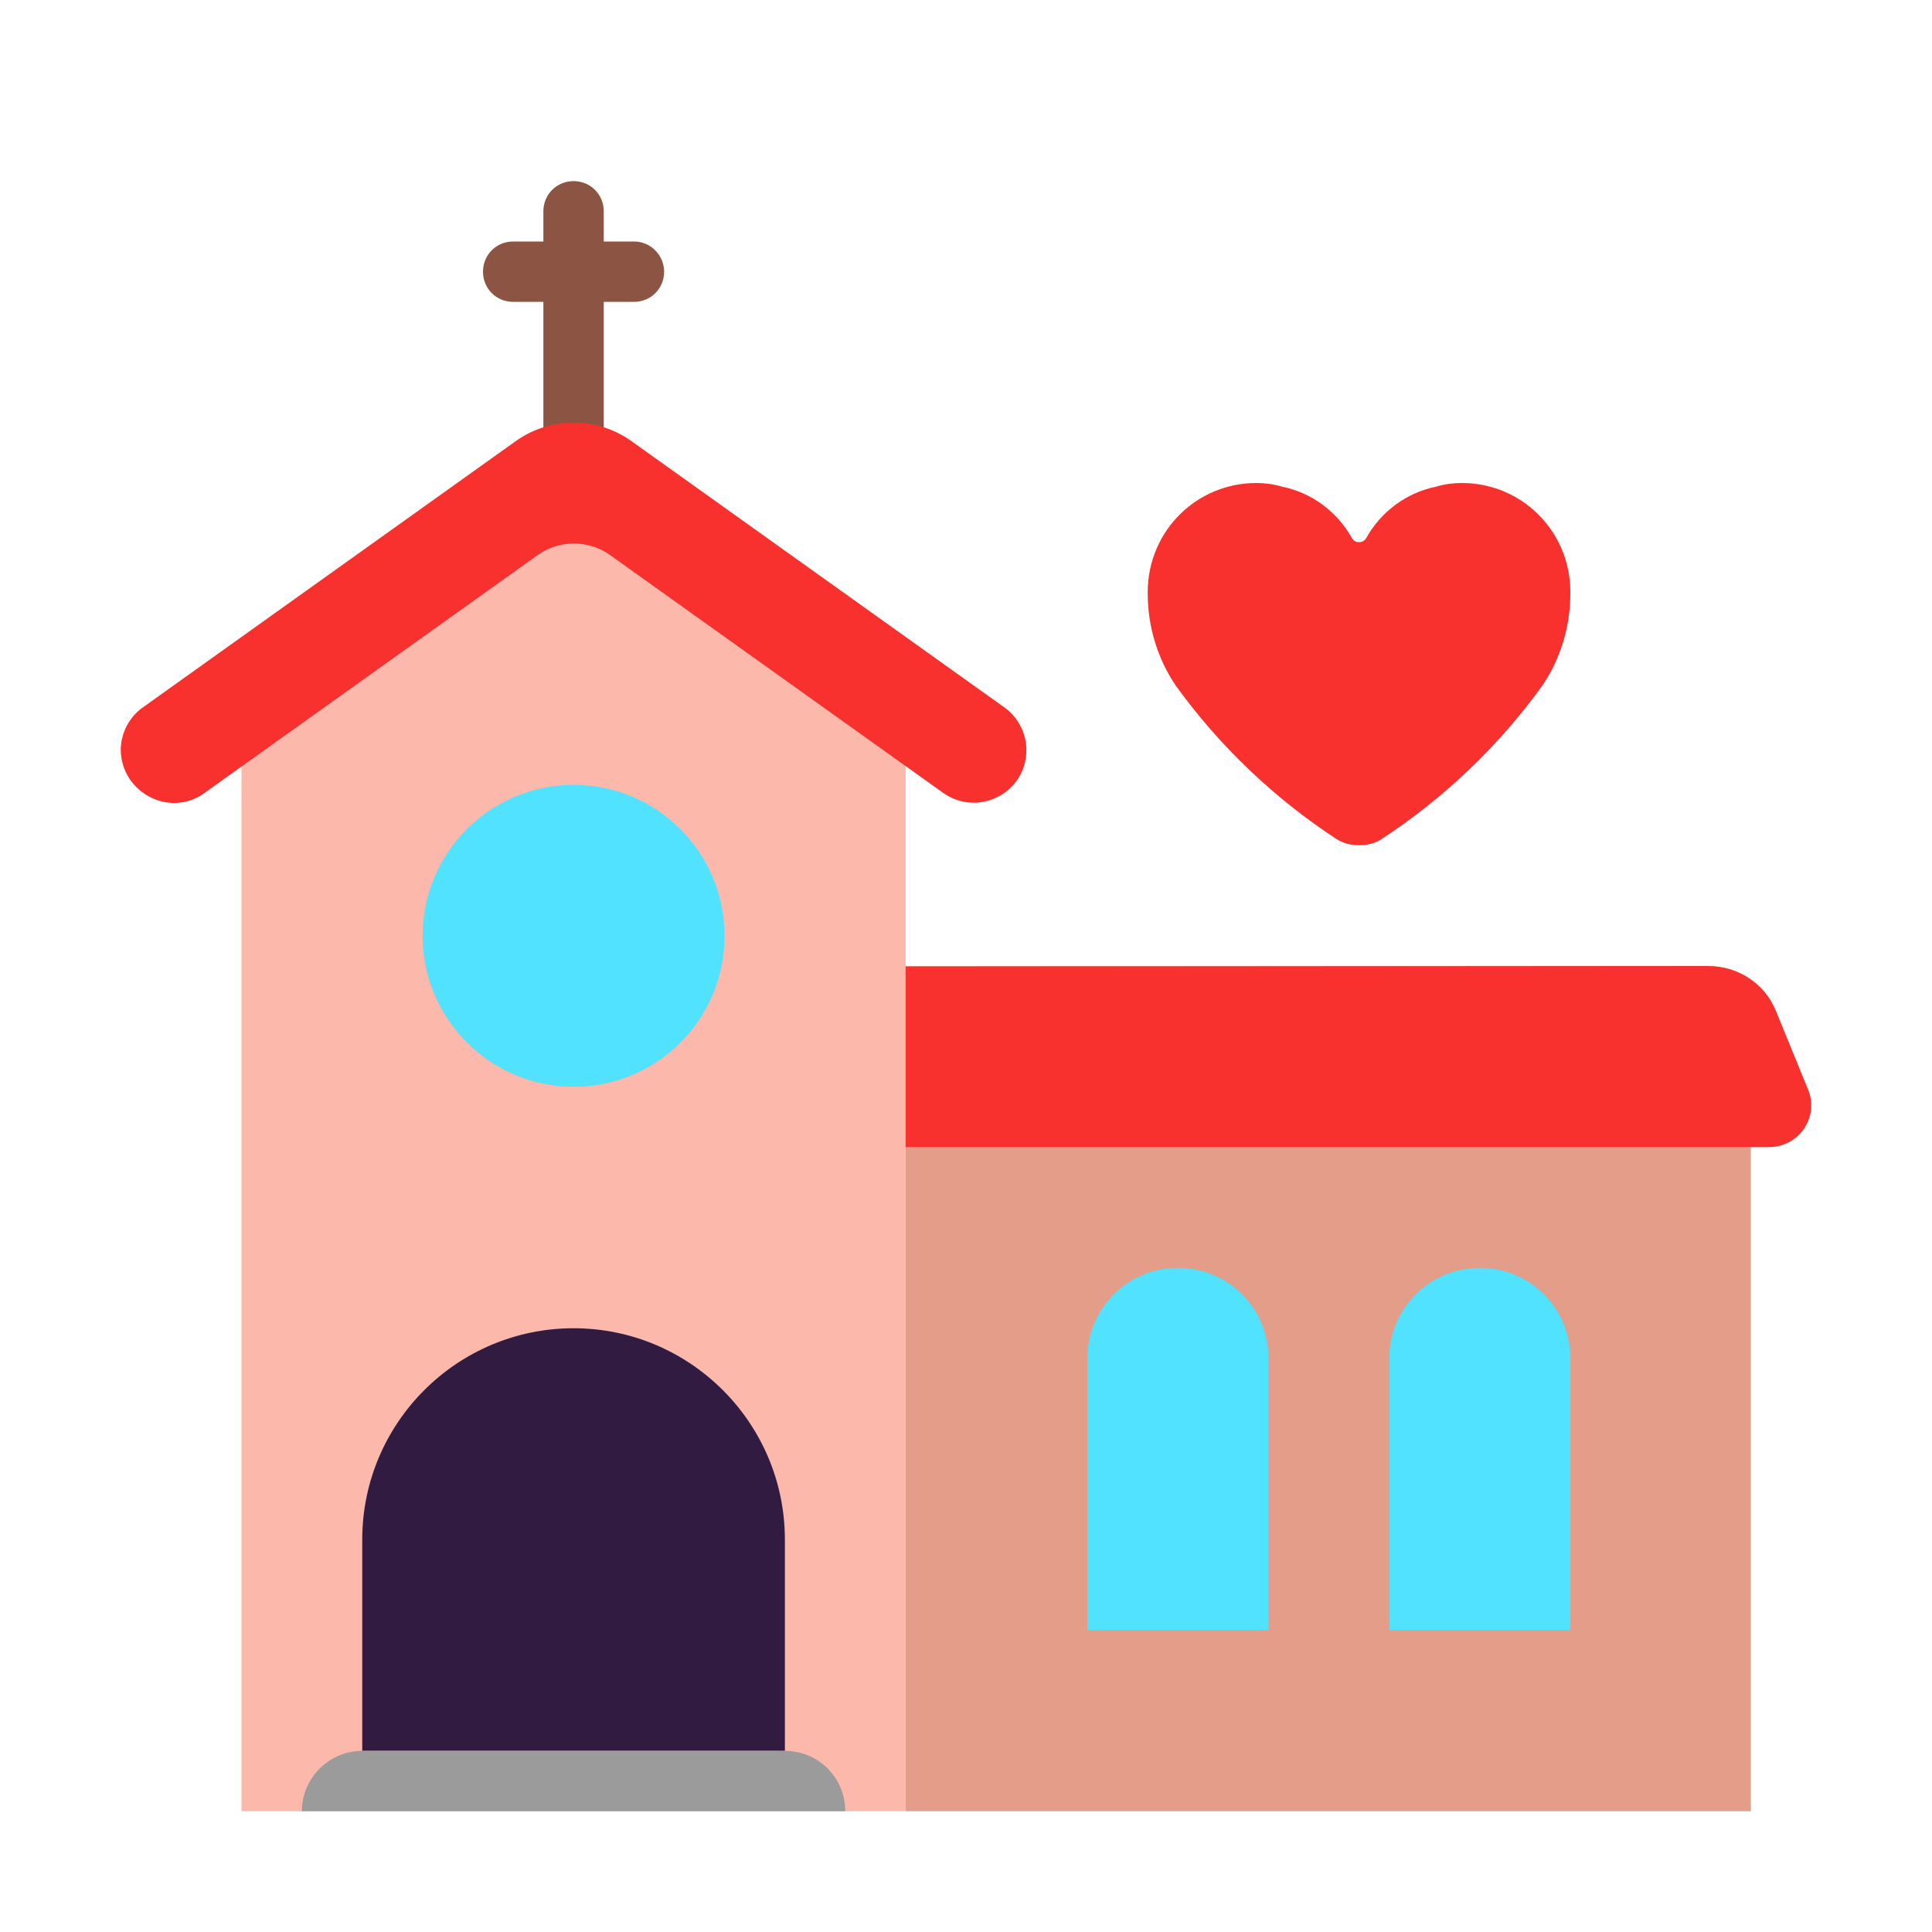 <svg width="32" height="32" viewBox="0 0 32 32" fill="none" xmlns="http://www.w3.org/2000/svg">
<path d="M10.5 4H10V3.5C10 3.22 9.78 3 9.5 3C9.22 3 9 3.22 9 3.5V4H8.5C8.22 4 8 4.22 8 4.5C8 4.78 8.22 5 8.5 5H9V8.8C9 9.08 9.22 9.3 9.5 9.3C9.78 9.3 10 9.08 10 8.8V5H10.5C10.78 5 11 4.78 11 4.5C11 4.23 10.78 4 10.5 4Z" fill="#8C5543"/>
<path d="M29 30H15V16H28.03C28.57 16 29 16.43 29 16.97V30Z" fill="#E39D89"/>
<path d="M13.051 18.093L13.599 16.747C13.782 16.299 14.218 16.01 14.715 16.01L28.296 16C28.783 16 29.229 16.289 29.412 16.738L29.95 18.053C30.132 18.502 29.797 19 29.3 19H13.691C13.193 19 12.869 18.532 13.051 18.093Z" fill="#F8312F"/>
<path d="M15 30H4V11.5L9.51 8L15 11.5V30Z" fill="#FBB8AB"/>
<path d="M13 29H6V25.5C6 23.57 7.57 22 9.5 22C11.43 22 13 23.57 13 25.5V29Z" fill="#321B41"/>
<path d="M7 15.5C7 16.879 8.121 18 9.5 18C10.879 18 12 16.889 12 15.5C12 14.121 10.879 13 9.5 13C8.121 13 7 14.121 7 15.5ZM18.01 27V22.5C18.01 21.67 18.68 21 19.51 21C20.34 21 21.01 21.67 21.01 22.5V27H18.01ZM23.01 27V22.5C23.01 21.67 23.68 21 24.51 21C25.34 21 26.01 21.67 26.01 22.5V27H23.01Z" fill="#50E2FF"/>
<path d="M14 30H5C5 29.45 5.45 29 6 29H13C13.56 29 14 29.45 14 30Z" fill="#9B9B9B"/>
<path d="M8.901 9.197L3.388 13.133C2.819 13.552 2.01 13.133 2 12.424C2 12.144 2.14 11.874 2.37 11.714L8.551 7.3C9.121 6.9 9.879 6.9 10.449 7.3L16.631 11.714C16.86 11.874 17 12.144 17 12.424C17 13.133 16.201 13.542 15.622 13.133L10.109 9.197C9.75 8.938 9.26 8.938 8.901 9.197ZM26.01 9.83V9.79C26 8.79 25.2 8 24.21 8C24.07 8 23.92 8.02 23.79 8.06C23.29 8.16 22.87 8.48 22.63 8.91C22.6 8.96 22.56 8.98 22.51 8.98C22.46 8.98 22.42 8.96 22.39 8.91C22.15 8.48 21.73 8.16 21.23 8.06C21.1 8.02 20.95 8 20.81 8C19.82 8 19.02 8.79 19.01 9.79V9.83C19.01 10.39 19.18 10.92 19.47 11.35C20.19 12.35 21.1 13.22 22.14 13.9C22.25 13.97 22.38 14 22.51 14C22.64 14 22.77 13.97 22.88 13.9C23.92 13.22 24.83 12.35 25.55 11.35C25.84 10.92 26.01 10.39 26.01 9.83Z" fill="#F8312F"/>
</svg>
